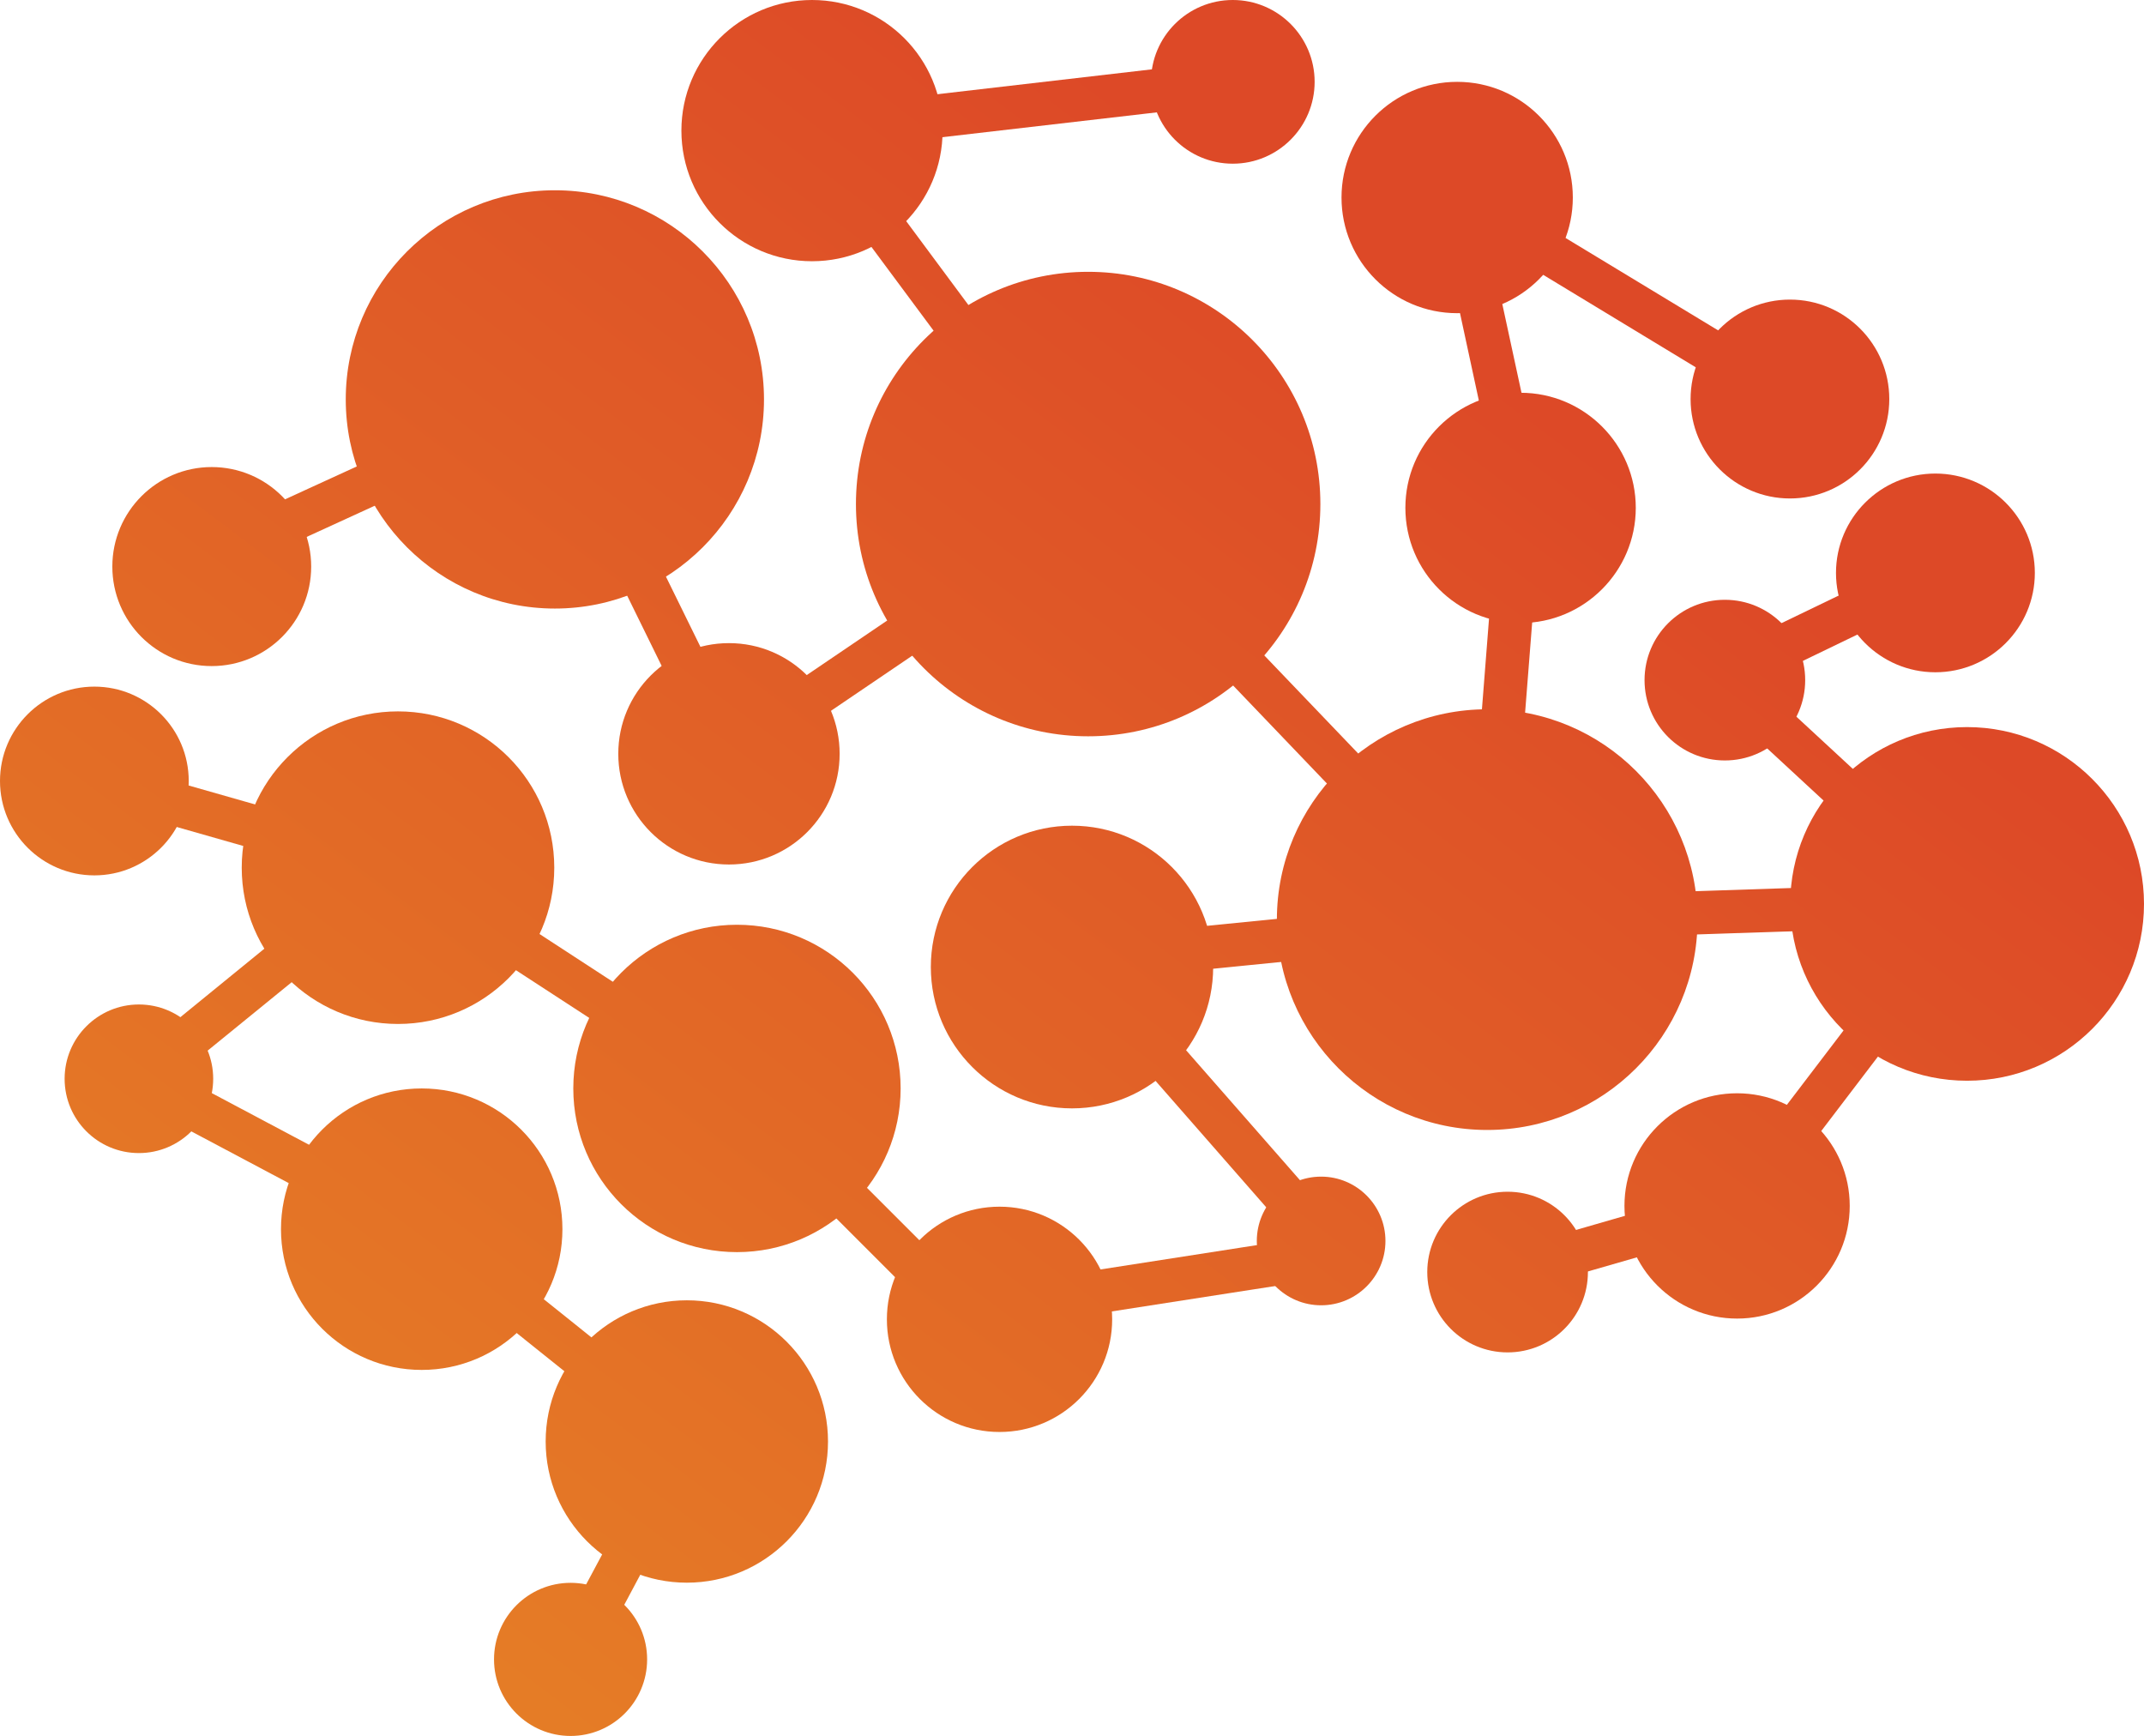 <svg xmlns="http://www.w3.org/2000/svg" xmlns:xlink="http://www.w3.org/1999/xlink" id="Layer_2" viewBox="0 0 142 114.96"><defs><style>.cls-1{fill:url(#New_Gradient_Swatch_3-6);}.cls-1,.cls-2,.cls-3,.cls-4,.cls-5,.cls-6,.cls-7,.cls-8,.cls-9,.cls-10,.cls-11,.cls-12,.cls-13,.cls-14,.cls-15,.cls-16,.cls-17,.cls-18,.cls-19,.cls-20,.cls-21,.cls-22,.cls-23,.cls-24,.cls-25{fill-rule:evenodd;}.cls-2{fill:url(#New_Gradient_Swatch_3-2);}.cls-3{fill:url(#New_Gradient_Swatch_3-5);}.cls-4{fill:url(#New_Gradient_Swatch_3-9);}.cls-5{fill:url(#New_Gradient_Swatch_3-4);}.cls-6{fill:url(#New_Gradient_Swatch_3-3);}.cls-7{fill:url(#New_Gradient_Swatch_3-8);}.cls-8{fill:url(#New_Gradient_Swatch_3-7);}.cls-26{fill:url(#New_Gradient_Swatch_3);}.cls-9{fill:url(#New_Gradient_Swatch_3-17);}.cls-10{fill:url(#New_Gradient_Swatch_3-16);}.cls-11{fill:url(#New_Gradient_Swatch_3-19);}.cls-12{fill:url(#New_Gradient_Swatch_3-18);}.cls-13{fill:url(#New_Gradient_Swatch_3-15);}.cls-14{fill:url(#New_Gradient_Swatch_3-14);}.cls-15{fill:url(#New_Gradient_Swatch_3-20);}.cls-16{fill:url(#New_Gradient_Swatch_3-13);}.cls-17{fill:url(#New_Gradient_Swatch_3-22);}.cls-18{fill:url(#New_Gradient_Swatch_3-25);}.cls-19{fill:url(#New_Gradient_Swatch_3-21);}.cls-20{fill:url(#New_Gradient_Swatch_3-23);}.cls-21{fill:url(#New_Gradient_Swatch_3-26);}.cls-22{fill:url(#New_Gradient_Swatch_3-24);}.cls-23{fill:url(#New_Gradient_Swatch_3-12);}.cls-24{fill:url(#New_Gradient_Swatch_3-11);}.cls-25{fill:url(#New_Gradient_Swatch_3-10);}</style><linearGradient id="New_Gradient_Swatch_3" x1="118.93" y1="114.15" x2="48.64" y2="20.61" gradientTransform="translate(142) rotate(-180) scale(1 -1)" gradientUnits="userSpaceOnUse"><stop offset="0" stop-color="#e68026"></stop><stop offset="1" stop-color="#dd4927"></stop></linearGradient><linearGradient id="New_Gradient_Swatch_3-2" x1="111.57" y1="119.68" x2="41.28" y2="26.15" xlink:href="#New_Gradient_Swatch_3"></linearGradient><linearGradient id="New_Gradient_Swatch_3-3" x1="113.58" y1="118.18" x2="43.28" y2="24.63" xlink:href="#New_Gradient_Swatch_3"></linearGradient><linearGradient id="New_Gradient_Swatch_3-4" x1="131.55" y1="104.66" x2="61.26" y2="11.13" xlink:href="#New_Gradient_Swatch_3"></linearGradient><linearGradient id="New_Gradient_Swatch_3-5" x1="104.22" y1="125.2" x2="33.93" y2="31.66" xlink:href="#New_Gradient_Swatch_3"></linearGradient><linearGradient id="New_Gradient_Swatch_3-6" x1="122.69" y1="111.33" x2="52.39" y2="17.78" xlink:href="#New_Gradient_Swatch_3"></linearGradient><linearGradient id="New_Gradient_Swatch_3-7" x1="144.05" y1="95.27" x2="73.76" y2="1.73" xlink:href="#New_Gradient_Swatch_3"></linearGradient><linearGradient id="New_Gradient_Swatch_3-8" x1="133.67" y1="103.08" x2="63.37" y2="9.53" xlink:href="#New_Gradient_Swatch_3"></linearGradient><linearGradient id="New_Gradient_Swatch_3-9" x1="161.51" y1="82.14" x2="91.23" y2="-11.39" xlink:href="#New_Gradient_Swatch_3"></linearGradient><linearGradient id="New_Gradient_Swatch_3-10" x1="159.66" y1="83.54" x2="89.37" y2="-10" xlink:href="#New_Gradient_Swatch_3"></linearGradient><linearGradient id="New_Gradient_Swatch_3-11" x1="152.31" y1="89.07" x2="82.01" y2="-4.47" xlink:href="#New_Gradient_Swatch_3"></linearGradient><linearGradient id="New_Gradient_Swatch_3-12" x1="112.37" y1="119.09" x2="42.07" y2="25.54" xlink:href="#New_Gradient_Swatch_3"></linearGradient><linearGradient id="New_Gradient_Swatch_3-13" x1="96.3" y1="131.16" x2="26" y2="37.62" xlink:href="#New_Gradient_Swatch_3"></linearGradient><linearGradient id="New_Gradient_Swatch_3-14" x1="126.41" y1="108.53" x2="56.12" y2="14.99" xlink:href="#New_Gradient_Swatch_3"></linearGradient><linearGradient id="New_Gradient_Swatch_3-15" x1="93.1" y1="133.56" x2="22.81" y2="40.02" xlink:href="#New_Gradient_Swatch_3"></linearGradient><linearGradient id="New_Gradient_Swatch_3-16" x1="84.23" y1="140.24" x2="13.93" y2="46.68" xlink:href="#New_Gradient_Swatch_3"></linearGradient><linearGradient id="New_Gradient_Swatch_3-17" x1="76.62" y1="145.95" x2="6.32" y2="52.41" xlink:href="#New_Gradient_Swatch_3"></linearGradient><linearGradient id="New_Gradient_Swatch_3-18" x1="76.49" y1="146.06" x2="6.19" y2="52.51" xlink:href="#New_Gradient_Swatch_3"></linearGradient><linearGradient id="New_Gradient_Swatch_3-19" x1="93.86" y1="133" x2="23.56" y2="39.45" xlink:href="#New_Gradient_Swatch_3"></linearGradient><linearGradient id="New_Gradient_Swatch_3-20" x1="107.98" y1="122.39" x2="37.68" y2="28.84" xlink:href="#New_Gradient_Swatch_3"></linearGradient><linearGradient id="New_Gradient_Swatch_3-21" x1="88.36" y1="137.13" x2="18.06" y2="43.59" xlink:href="#New_Gradient_Swatch_3"></linearGradient><linearGradient id="New_Gradient_Swatch_3-22" x1="100.05" y1="128.36" x2="29.75" y2="34.8" xlink:href="#New_Gradient_Swatch_3"></linearGradient><linearGradient id="New_Gradient_Swatch_3-23" x1="120.54" y1="112.94" x2="50.24" y2="19.4" xlink:href="#New_Gradient_Swatch_3"></linearGradient><linearGradient id="New_Gradient_Swatch_3-24" x1="149.97" y1="90.82" x2="79.68" y2="-2.72" xlink:href="#New_Gradient_Swatch_3"></linearGradient><linearGradient id="New_Gradient_Swatch_3-25" x1="133.73" y1="103.06" x2="63.42" y2="9.5" xlink:href="#New_Gradient_Swatch_3"></linearGradient><linearGradient id="New_Gradient_Swatch_3-26" x1="148.31" y1="92.08" x2="78.01" y2="-1.46" xlink:href="#New_Gradient_Swatch_3"></linearGradient></defs><g id="Layer_1-2"><g><polygon class="cls-26" points="100.05 59.42 102.15 32.66 102.16 32.46 102.12 32.25 98.61 16.02 117.8 27.65 119.28 25.2 97.25 11.86 94.41 10.13 95.11 13.38 99.27 32.66 97.32 57.59 73.16 32.36 56.41 9.78 81.81 6.84 81.48 3.99 53.62 7.22 51.16 7.5 52.63 9.5 70.28 33.28 48.84 47.82 38.03 25.82 37.42 24.57 36.15 25.15 14.16 35.23 15.35 37.83 36.08 28.33 46.99 50.55 47.72 52.03 49.08 51.11 72.16 35.46 95.43 59.77 71.3 62.17 68.54 62.45 70.37 64.54 85.72 82.07 64.18 85.42 49.82 71.06 48.81 72.08 49.59 70.88 28.79 57.33 29.4 56.83 26.75 56.08 6.64 50.35 5.86 53.1 23.33 58.08 8.29 70.34 6.62 71.71 8.52 72.72 27.15 82.61 43.67 95.85 36.53 109.21 39.06 110.56 46.75 96.14 47.31 95.09 46.39 94.35 28.83 80.28 28.71 80.18 28.6 80.13 11.77 71.19 26.46 59.23 47.89 73.18 62.66 87.96 63.18 88.47 63.9 88.36 88.73 84.5 91.3 84.1 89.59 82.14 74.35 64.75 98.61 62.33 127.32 61.39 114.19 78.62 99.46 82.87 100.24 85.62 115.44 81.24 115.9 81.1 116.18 80.73 131.42 60.73 132.21 59.7 131.25 58.81 116.5 45.17 128.8 39.23 127.56 36.65 113.36 43.5 111.48 44.42 113.02 45.84 126.75 58.54 100.05 59.42 100.05 59.42"></polygon><path class="cls-2" d="M37.79,104.82c2.8,0,5.07,2.27,5.07,5.07,0,2.8-2.27,5.07-5.07,5.07-2.8,0-5.07-2.27-5.07-5.07,0-2.8,2.27-5.07,5.07-5.07h0Z"></path><path class="cls-6" d="M45.49,86.11c5.16,0,9.35,4.19,9.35,9.35s-4.19,9.35-9.35,9.35c-5.16,0-9.35-4.19-9.35-9.35,0-5.17,4.19-9.35,9.35-9.35h0Z"></path><path class="cls-5" d="M27.93,72.08c5.15,0,9.32,4.17,9.32,9.32s-4.17,9.32-9.32,9.32-9.32-4.17-9.32-9.32,4.17-9.32,9.32-9.32h0Z"></path><path class="cls-3" d="M66.2,79.91c4.12,0,7.46,3.34,7.46,7.46,0,4.12-3.34,7.46-7.46,7.46-4.12,0-7.46-3.34-7.46-7.46,0-4.12,3.34-7.46,7.46-7.46h0Z"></path><path class="cls-1" d="M48.81,61.24c5.99,0,10.84,4.85,10.84,10.84,0,5.98-4.85,10.84-10.84,10.84s-10.84-4.85-10.84-10.84c0-5.99,4.86-10.84,10.84-10.84h0Z"></path><path class="cls-8" d="M26.36,47.11c5.72,0,10.35,4.63,10.35,10.35,0,5.72-4.63,10.35-10.35,10.35s-10.35-4.64-10.35-10.35,4.63-10.35,10.35-10.35h0Z"></path><path class="cls-7" d="M48.28,42.59c4.05,0,7.33,3.28,7.33,7.33s-3.28,7.33-7.33,7.33-7.33-3.28-7.33-7.33,3.28-7.33,7.33-7.33h0Z"></path><path class="cls-4" d="M14.02,30.93c3.64,0,6.59,2.95,6.59,6.59,0,3.64-2.95,6.59-6.59,6.59-3.64,0-6.58-2.95-6.58-6.59,0-3.64,2.95-6.59,6.58-6.59h0Z"></path><path class="cls-25" d="M6.25,45.47c3.45,0,6.25,2.8,6.25,6.25,0,3.45-2.8,6.25-6.25,6.25-3.45,0-6.25-2.8-6.25-6.25,0-3.45,2.8-6.25,6.25-6.25h0Z"></path><path class="cls-24" d="M36.75,12.6c7.65,0,13.85,6.2,13.85,13.85,0,7.65-6.2,13.85-13.85,13.85-7.65,0-13.85-6.2-13.85-13.85,0-7.65,6.2-13.85,13.85-13.85h0Z"></path><path class="cls-23" d="M71,54.68c5.17,0,9.35,4.19,9.35,9.36,0,5.17-4.19,9.36-9.35,9.36s-9.35-4.19-9.35-9.36c0-5.17,4.19-9.36,9.35-9.36h0Z"></path><path class="cls-16" d="M98.5,46.97c7.7,0,13.93,6.24,13.93,13.93,0,7.7-6.24,13.93-13.93,13.93-7.69,0-13.93-6.24-13.93-13.93,0-7.69,6.24-13.93,13.93-13.93h0Z"></path><path class="cls-14" d="M72.07,18c8.49,0,15.38,6.89,15.38,15.38,0,8.5-6.89,15.38-15.38,15.38s-15.38-6.88-15.38-15.38,6.89-15.38,15.38-15.38h0Z"></path><path class="cls-13" d="M87.5,77.92c2.35,0,4.26,1.91,4.26,4.26s-1.91,4.26-4.26,4.26c-2.35,0-4.26-1.91-4.26-4.26s1.9-4.26,4.26-4.26h0Z"></path><path class="cls-10" d="M99.85,78.92c2.94,0,5.32,2.38,5.32,5.32,0,2.94-2.38,5.32-5.32,5.32s-5.32-2.38-5.32-5.32,2.38-5.32,5.32-5.32h0Z"></path><path class="cls-9" d="M115.05,72.4c4.12,0,7.46,3.34,7.46,7.46,0,4.12-3.34,7.46-7.46,7.46-4.12,0-7.46-3.34-7.46-7.46,0-4.12,3.34-7.46,7.46-7.46h0Z"></path><path class="cls-12" d="M130.28,48.15c6.47,0,11.72,5.25,11.72,11.71,0,6.47-5.25,11.71-11.72,11.71s-11.71-5.24-11.71-11.71c0-6.47,5.24-11.71,11.71-11.71h0Z"></path><path class="cls-11" d="M114.24,39.72c2.94,0,5.32,2.38,5.32,5.32s-2.38,5.32-5.32,5.32-5.32-2.38-5.32-5.32c0-2.94,2.38-5.32,5.32-5.32h0Z"></path><path class="cls-15" d="M100.71,26.01c4.21,0,7.63,3.42,7.63,7.62s-3.42,7.63-7.63,7.63-7.63-3.41-7.63-7.63,3.42-7.62,7.63-7.62h0Z"></path><path class="cls-19" d="M128.18,31.36c3.64,0,6.59,2.95,6.59,6.58,0,3.63-2.95,6.58-6.59,6.58-3.63,0-6.58-2.95-6.58-6.58,0-3.63,2.95-6.58,6.58-6.58h0Z"></path><path class="cls-17" d="M118.55,19.84c3.64,0,6.58,2.95,6.58,6.59,0,3.63-2.94,6.58-6.58,6.58-3.63,0-6.58-2.95-6.58-6.58,0-3.64,2.95-6.59,6.58-6.59h0Z"></path><path class="cls-20" d="M96.51,5.42c4.23,0,7.66,3.43,7.66,7.66s-3.43,7.66-7.66,7.66-7.66-3.43-7.66-7.66,3.43-7.66,7.66-7.66h0Z"></path><path class="cls-22" d="M53.78,0c4.78,0,8.65,3.87,8.65,8.65,0,4.78-3.87,8.65-8.65,8.65-4.77,0-8.65-3.87-8.65-8.65S49.01,0,53.78,0h0Z"></path><path class="cls-18" d="M81.65,0c2.99,0,5.42,2.43,5.42,5.42s-2.43,5.42-5.42,5.42c-3,0-5.42-2.43-5.42-5.42S78.65,0,81.65,0h0Z"></path><path class="cls-21" d="M9.2,66.52c2.72,0,4.92,2.21,4.92,4.92,0,2.72-2.21,4.92-4.92,4.92-2.72,0-4.92-2.2-4.92-4.92s2.21-4.92,4.92-4.92h0Z"></path></g></g></svg>